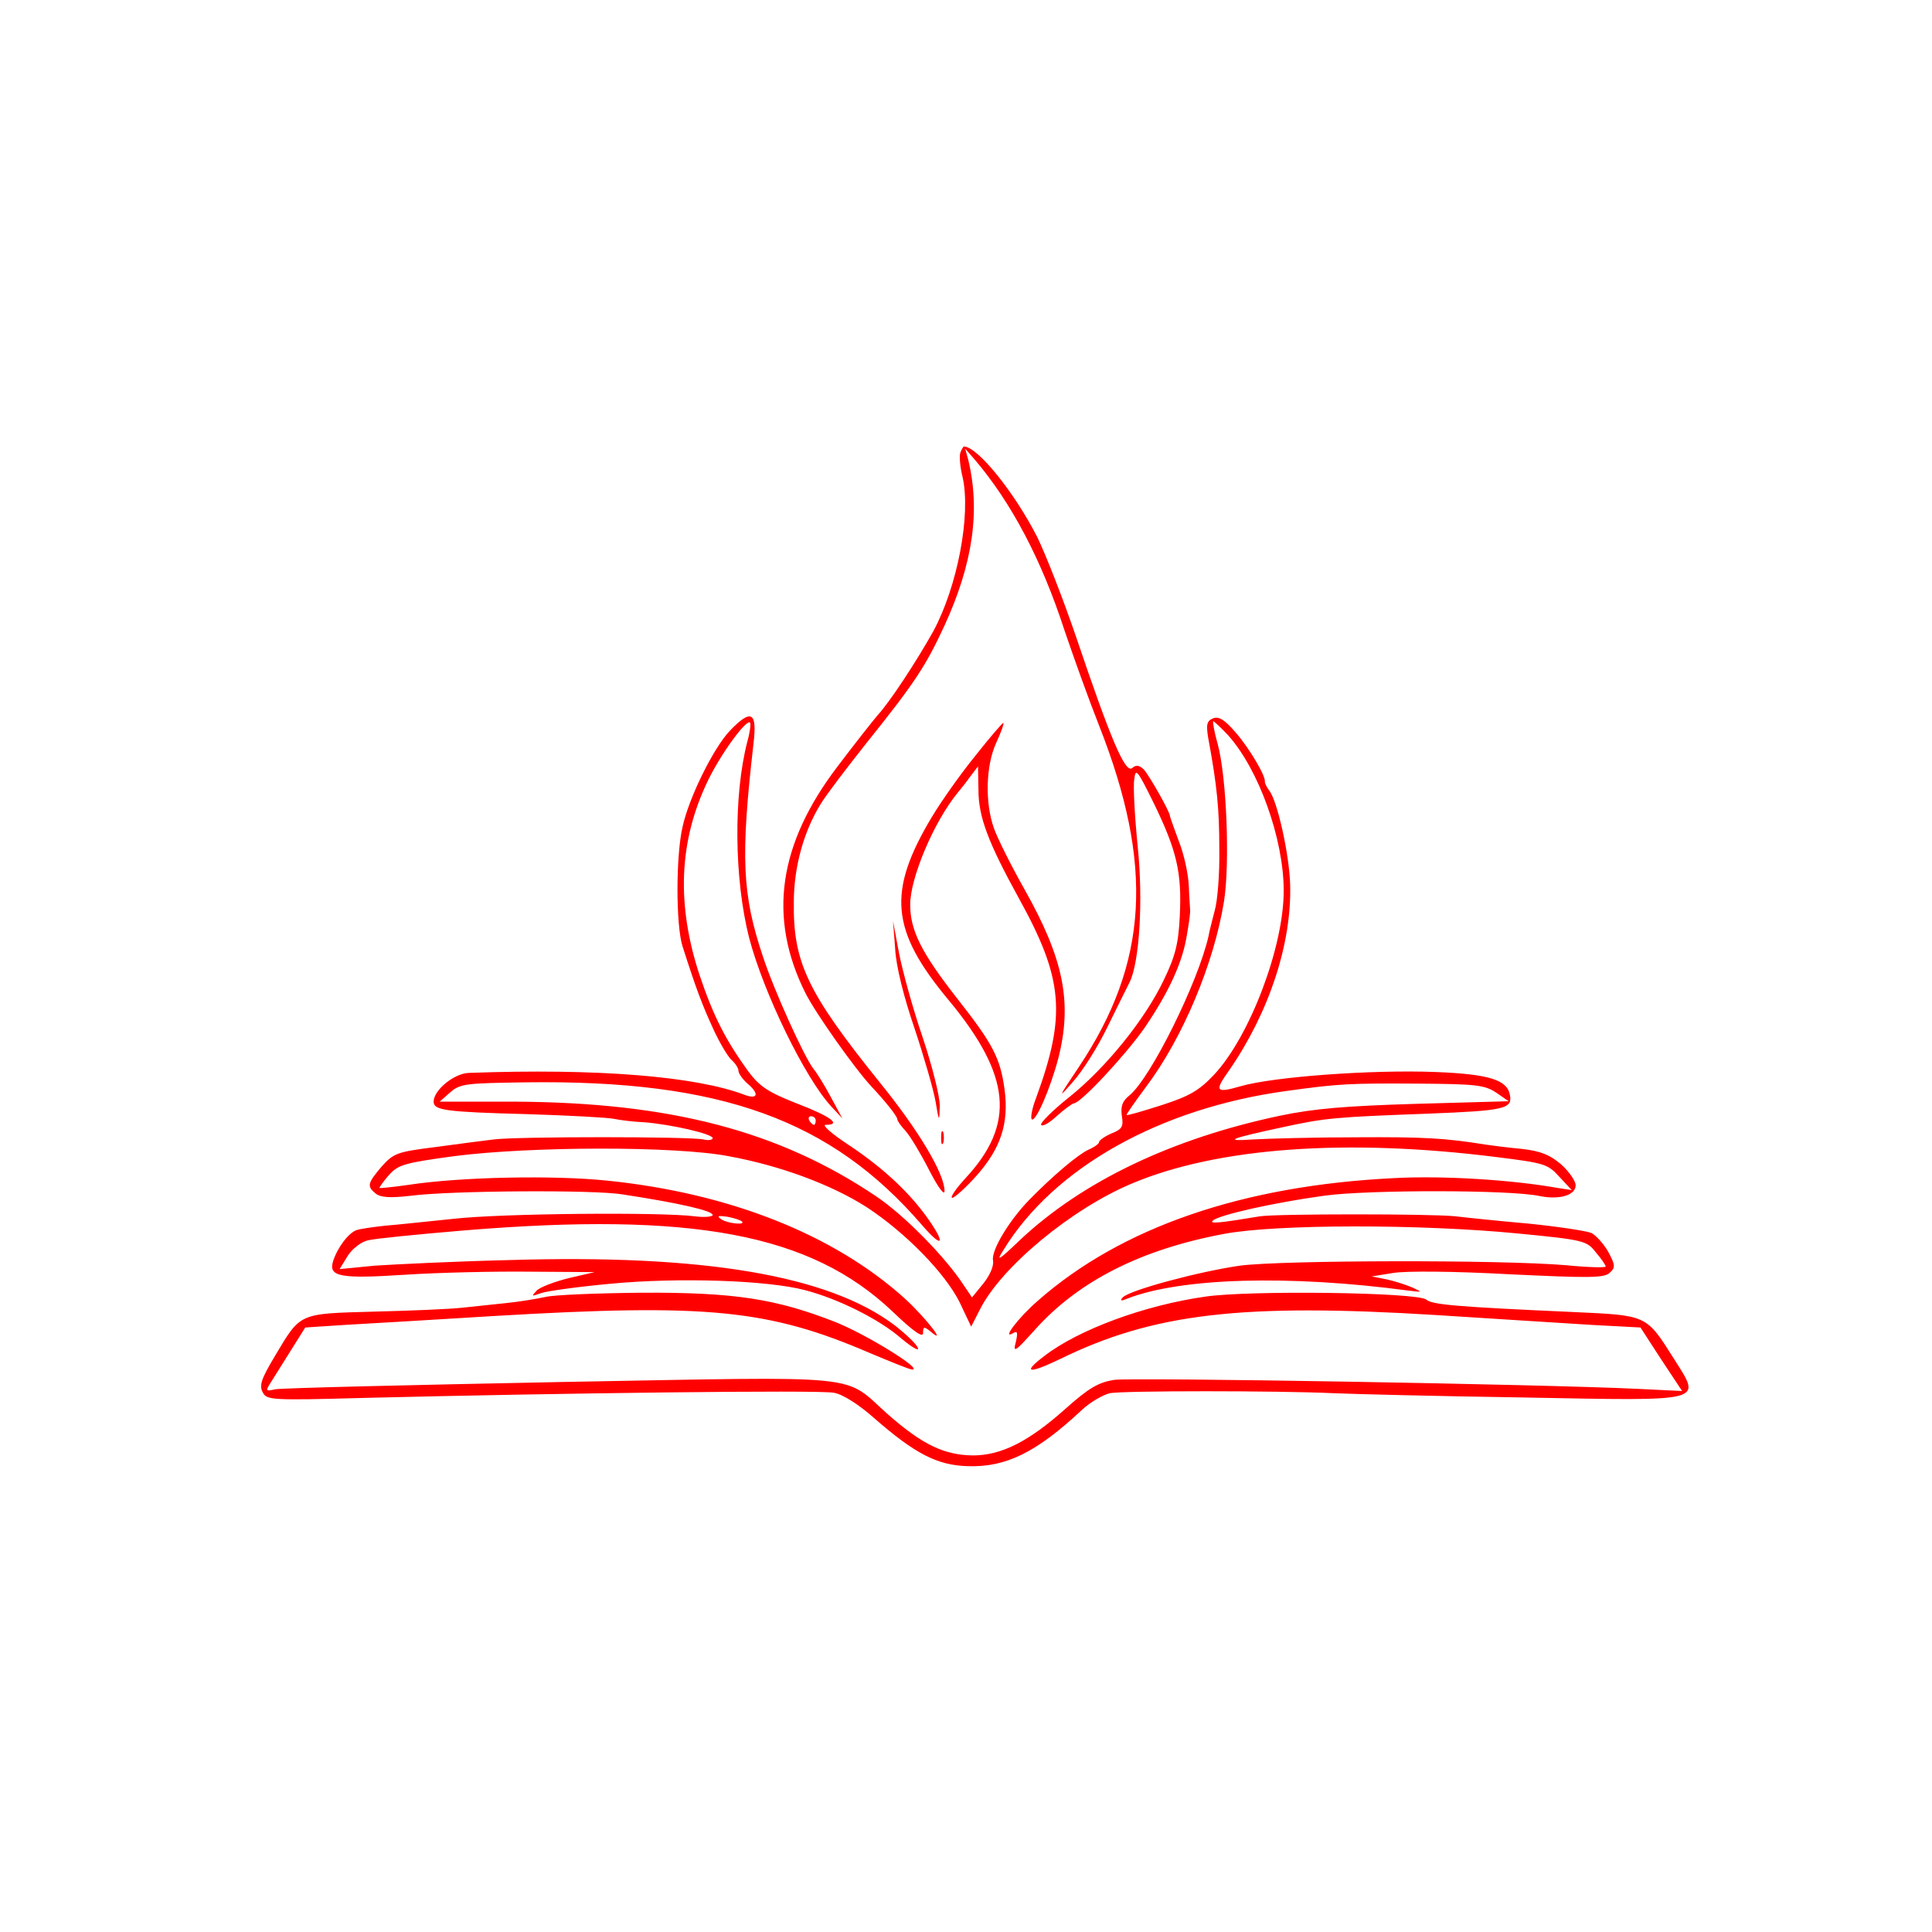  <svg  version="1.0" xmlns="http://www.w3.org/2000/svg"  width="450pt" height="450pt" viewBox="0 0 450 450"  preserveAspectRatio="xMidYMid meet">  <g transform="translate(0,450) scale(0.1,-0.1)" fill="#ff0000" stroke="none"> <path d="M2237 3446 c-3 -7 -1 -33 5 -57 20 -88 -12 -255 -68 -359 -39 -70 -102 -166 -130 -196 -11 -13 -53 -66 -93 -119 -138 -181 -163 -352 -75 -528 23 -46 114 -175 154 -218 32 -34 60 -69 60 -76 0 -4 9 -16 19 -27 11 -12 35 -52 55 -91 21 -41 36 -61 36 -49 0 40 -60 141 -151 253 -168 209 -202 279 -200 420 0 81 23 165 63 229 12 20 60 83 106 141 113 141 138 179 182 274 66 144 84 268 55 387 l-7 25 22 -25 c86 -101 156 -234 209 -397 22 -65 58 -165 81 -223 128 -325 115 -552 -47 -795 -49 -73 -50 -76 -15 -36 22 24 59 82 82 130 23 47 46 93 51 103 23 46 32 190 19 316 -7 70 -11 141 -8 157 3 27 7 22 45 -55 54 -111 66 -162 61 -263 -3 -66 -11 -95 -37 -149 -43 -91 -134 -204 -220 -273 -39 -31 -69 -61 -66 -65 3 -5 20 5 37 21 18 16 36 29 39 29 16 0 121 113 165 176 57 84 89 153 99 219 5 28 8 53 7 56 0 3 -2 28 -3 55 -1 27 -11 74 -23 104 -11 30 -21 57 -21 60 -2 13 -49 95 -61 108 -11 10 -18 11 -27 3 -16 -13 -50 67 -130 304 -30 88 -71 193 -91 234 -53 104 -139 211 -171 211 -1 0 -5 -6 -8 -14z"/> <path d="M1700 2798 c-38 -40 -95 -155 -110 -223 -16 -68 -16 -231 0 -280 32 -100 45 -134 71 -191 15 -33 35 -66 43 -73 9 -8 16 -19 16 -25 0 -6 9 -19 20 -29 29 -24 26 -39 -6 -27 -113 43 -342 62 -642 51 -34 -1 -82 -40 -82 -67 0 -20 27 -24 216 -29 98 -3 190 -8 204 -11 14 -3 46 -7 71 -8 62 -5 159 -27 159 -37 0 -4 -10 -6 -22 -3 -32 7 -434 7 -488 0 -25 -3 -87 -11 -138 -18 -87 -11 -95 -14 -123 -45 -33 -39 -35 -46 -14 -63 11 -9 33 -11 83 -5 95 12 427 14 492 3 131 -20 210 -38 210 -48 0 -4 -19 -6 -42 -3 -77 10 -450 7 -563 -6 -60 -6 -132 -14 -159 -16 -27 -3 -56 -7 -65 -10 -19 -6 -45 -41 -55 -72 -12 -37 16 -42 169 -32 77 5 208 8 290 7 l150 -1 -60 -14 c-33 -8 -67 -21 -75 -29 -13 -14 -12 -14 10 -6 14 5 87 15 163 22 160 15 364 8 452 -15 77 -20 174 -68 226 -114 23 -19 40 -29 37 -21 -2 8 -27 32 -54 53 -153 116 -444 166 -899 152 -126 -3 -267 -10 -312 -13 l-82 -8 19 31 c10 16 32 33 47 36 15 4 116 14 223 23 533 44 808 -8 998 -188 49 -47 72 -63 72 -51 0 15 2 16 17 4 41 -35 -10 31 -59 76 -166 150 -410 246 -693 275 -124 13 -342 9 -465 -10 -35 -5 -65 -8 -66 -7 -1 1 8 14 21 29 22 25 35 29 152 45 178 23 515 24 640 0 121 -22 241 -67 322 -119 90 -59 182 -153 216 -221 l27 -57 20 39 c49 99 214 236 356 295 198 83 497 105 847 61 112 -14 120 -16 147 -46 l29 -31 -33 5 c-106 19 -267 29 -379 23 -355 -17 -638 -115 -832 -286 -46 -40 -85 -92 -57 -75 10 6 11 1 6 -21 -7 -26 -2 -23 43 27 102 115 249 189 442 225 122 23 459 23 684 1 155 -15 161 -17 182 -44 13 -15 23 -30 23 -33 0 -3 -42 -2 -92 3 -150 13 -662 12 -760 -1 -97 -14 -257 -57 -273 -74 -7 -8 -4 -9 10 -3 125 49 378 56 655 19 33 -4 34 -4 10 7 -14 6 -41 15 -60 19 l-35 7 50 8 c29 5 144 4 270 -3 190 -9 222 -9 235 4 13 12 12 18 -4 48 -10 18 -28 38 -39 44 -12 5 -78 15 -147 22 -69 6 -145 14 -170 17 -57 6 -415 6 -455 0 -96 -16 -119 -18 -110 -10 14 13 142 42 260 58 101 14 435 14 502 -1 45 -9 83 2 83 25 0 10 -15 32 -34 49 -26 22 -47 31 -92 36 -33 3 -70 8 -84 10 -93 15 -143 18 -300 17 -97 0 -206 -3 -241 -5 -72 -5 -55 2 71 29 97 21 119 23 335 31 178 7 198 11 192 43 -6 36 -49 49 -172 54 -149 6 -379 -11 -455 -33 -59 -17 -62 -12 -27 37 93 135 146 295 142 433 -2 70 -30 196 -49 219 -6 8 -10 17 -10 20 3 12 -35 77 -68 115 -25 29 -39 38 -52 33 -15 -6 -17 -14 -12 -45 21 -113 26 -167 26 -259 1 -57 -4 -122 -11 -145 -6 -24 -13 -50 -14 -58 -24 -107 -135 -332 -185 -372 -16 -13 -20 -25 -17 -47 4 -25 1 -31 -24 -41 -16 -7 -29 -16 -29 -20 0 -4 -11 -12 -25 -18 -25 -12 -81 -59 -137 -116 -47 -48 -90 -119 -85 -142 2 -13 -7 -34 -23 -54 l-26 -32 -19 28 c-42 65 -139 164 -205 208 -226 152 -479 218 -840 220 l-176 0 25 22 c23 20 37 21 176 23 454 6 711 -87 923 -333 50 -58 56 -43 8 23 -45 61 -106 116 -185 168 -36 24 -57 43 -48 43 38 0 13 19 -65 49 -69 27 -88 40 -114 74 -53 73 -82 129 -114 224 -55 166 -49 314 19 455 30 62 89 143 98 135 2 -3 0 -22 -6 -43 -33 -126 -31 -322 4 -459 34 -129 130 -326 191 -392 l26 -28 -27 50 c-15 28 -33 57 -40 65 -22 28 -93 185 -118 262 -49 146 -52 233 -22 496 9 74 -5 82 -55 30z m1160 -10 c72 -80 130 -242 130 -363 0 -131 -79 -339 -162 -428 -35 -37 -57 -50 -122 -71 -44 -14 -81 -25 -82 -23 -1 1 19 30 45 65 86 114 159 289 182 433 14 89 6 291 -15 367 -8 28 -12 52 -10 52 2 0 18 -15 34 -32z m625 -833 l29 -20 -214 -6 c-166 -5 -239 -11 -320 -28 -250 -53 -458 -152 -604 -289 -50 -48 -57 -52 -39 -24 117 192 365 331 660 371 122 17 148 18 308 17 132 -1 153 -3 180 -21z m-1585 -65 c0 -5 -2 -10 -4 -10 -3 0 -8 5 -11 10 -3 6 -1 10 4 10 6 0 11 -4 11 -10z m-172 -235 c10 -9 -33 -5 -48 5 -11 8 -8 9 14 6 16 -3 31 -8 34 -11z"/> <path d="M2272 2740 c-35 -43 -80 -107 -101 -142 -105 -175 -97 -265 39 -428 145 -175 156 -288 39 -414 -23 -25 -37 -46 -31 -46 5 0 31 23 56 51 57 64 76 122 66 200 -10 75 -27 107 -111 214 -83 106 -109 158 -109 218 0 62 55 193 111 261 5 6 18 22 28 36 l19 25 1 -55 c0 -63 23 -123 94 -252 104 -188 111 -272 40 -466 -9 -23 -13 -45 -10 -49 9 -8 43 70 62 142 33 130 13 231 -79 394 -31 55 -63 119 -71 142 -21 59 -19 145 5 198 11 24 19 45 17 47 -1 2 -31 -33 -65 -76z"/> <path d="M2085 2290 c2 -40 20 -112 45 -185 22 -66 44 -142 49 -170 8 -49 9 -49 10 -11 0 22 -17 91 -40 160 -23 67 -47 155 -55 196 l-14 75 5 -65z"/> <path d="M2192 1850 c0 -14 2 -19 5 -12 2 6 2 18 0 25 -3 6 -5 1 -5 -13z"/> <path d="M1270 1479 c-19 -4 -60 -11 -90 -14 -30 -3 -77 -8 -104 -11 -27 -3 -119 -7 -204 -9 -178 -5 -171 -2 -232 -104 -31 -52 -37 -68 -28 -84 9 -18 19 -19 236 -13 443 11 1060 19 1094 12 20 -3 58 -27 94 -59 95 -83 147 -110 218 -112 89 -3 160 32 266 131 19 18 49 35 65 39 32 6 390 6 520 0 44 -2 243 -7 443 -10 431 -8 415 -12 351 90 -65 103 -62 101 -234 109 -269 12 -330 17 -343 29 -21 17 -411 22 -514 7 -142 -20 -296 -77 -375 -138 -53 -40 -38 -43 35 -8 218 107 424 131 877 103 138 -9 301 -19 363 -23 l113 -6 48 -74 49 -74 -102 5 c-227 11 -1179 27 -1221 21 -37 -6 -59 -19 -113 -67 -86 -77 -150 -109 -216 -109 -67 1 -117 25 -196 94 -110 97 -37 90 -764 77 -353 -7 -652 -14 -665 -17 -23 -5 -23 -4 -9 18 8 13 29 46 47 75 l32 51 92 6 c51 3 209 12 352 21 492 29 635 15 870 -86 50 -21 94 -39 100 -39 26 0 -109 83 -180 111 -138 54 -235 69 -450 68 -104 -1 -206 -5 -225 -10z"/> </g> </svg> 